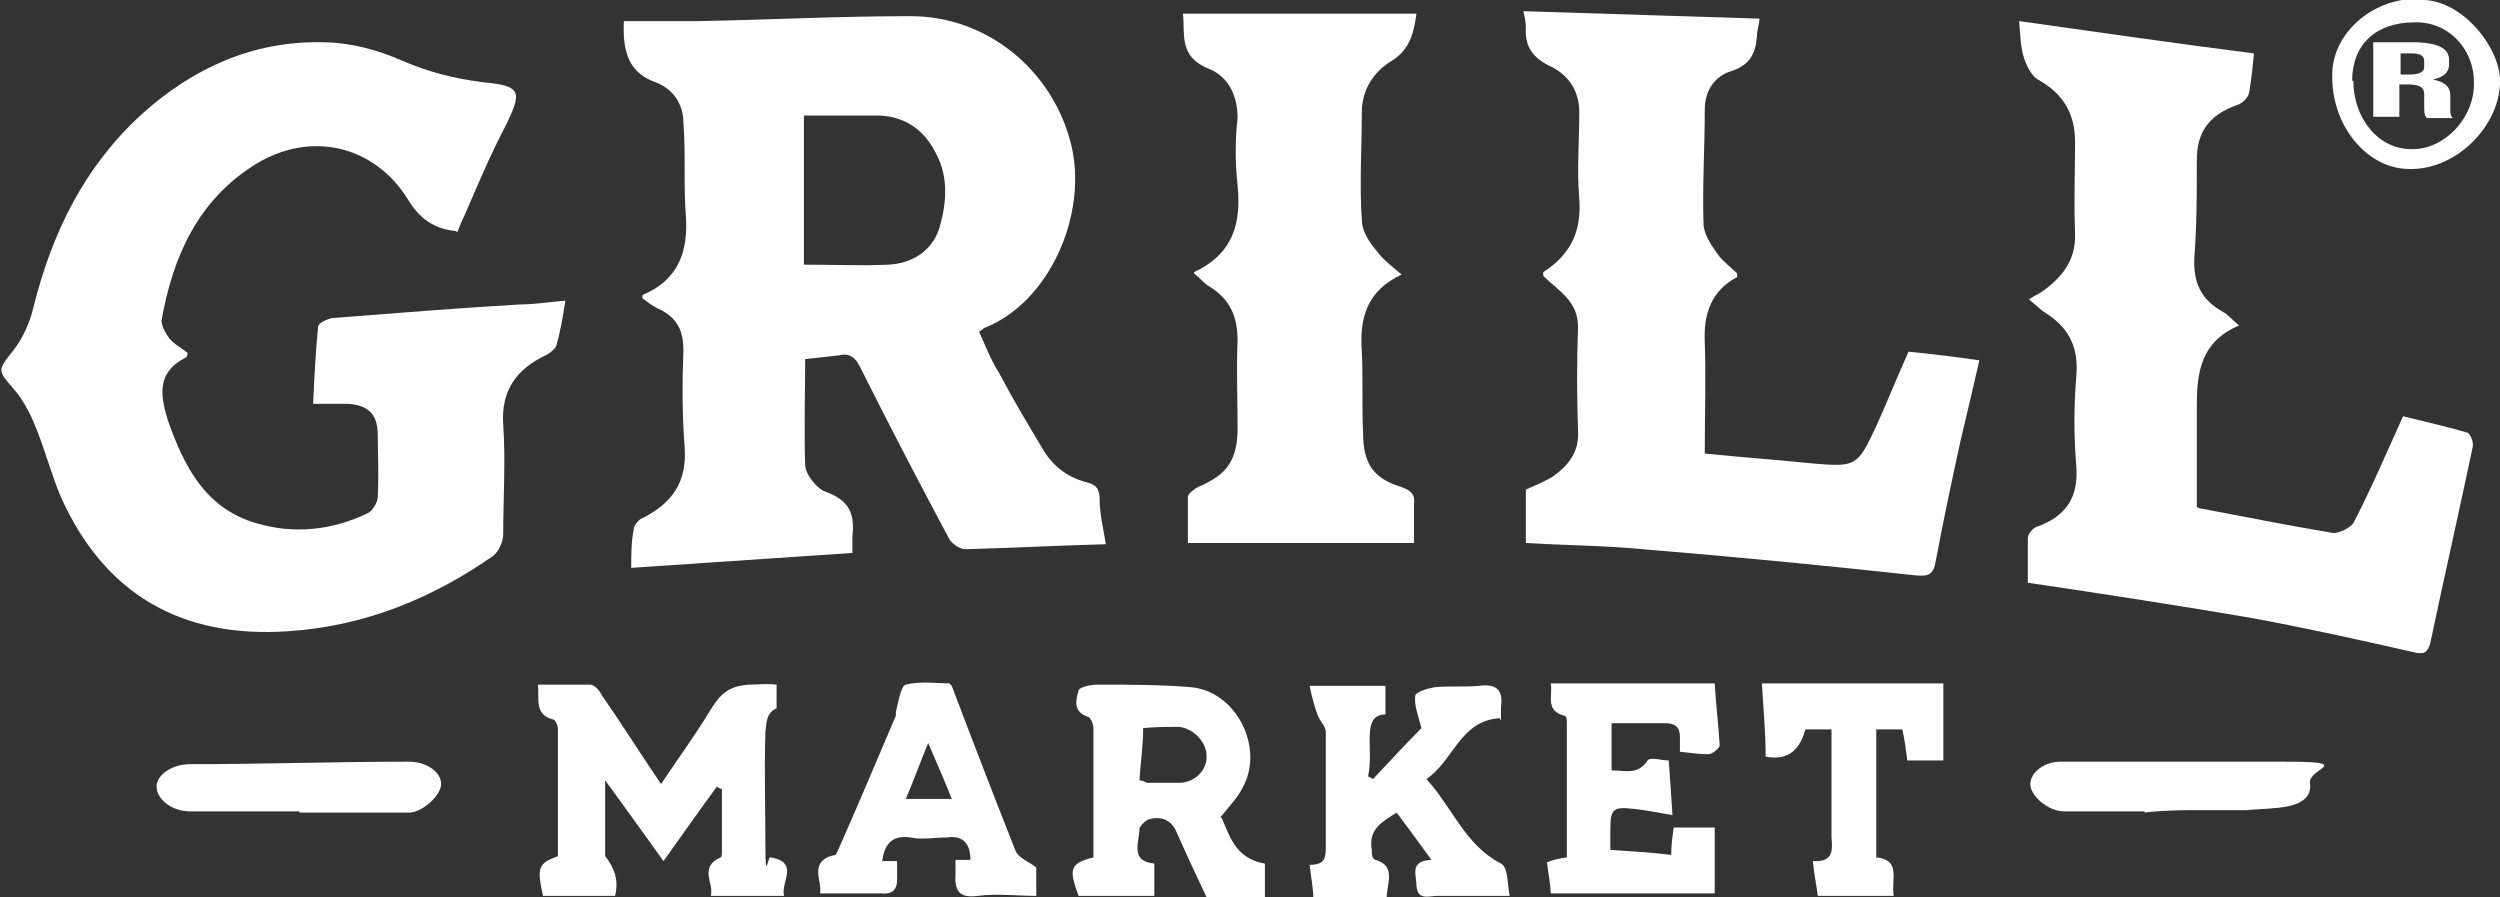 <?xml version="1.0" encoding="UTF-8"?> <svg xmlns="http://www.w3.org/2000/svg" id="Layer_1" version="1.1" viewBox="0 0 201.2 72.2"><rect x="0" y="0" width="201.2" height="72.2" fill="#333333" stroke="none"/><defs><style> .st0 { fill: #fff; } </style></defs><g><path class="st0" d="M50.1,1.7c2.1,0,4,0,6,0,5.7-.1,11.4-.4,17.2-.4,6.1,0,11.4,4.3,12.9,10.3,1.4,5.7-1.8,12.8-7,14.8,0,0-.1.1-.4.3.5,1.1.9,2.2,1.6,3.3,1.1,2.1,2.3,4.1,3.5,6.1.8,1.4,2,2.3,3.5,2.7.8.2,1.1.5,1.1,1.4,0,1.2.3,2.3.5,3.6-3.8.1-7.6.3-11.3.4-.5,0-1.2-.5-1.4-1-2.4-4.5-4.8-9.1-7.1-13.7-.4-.8-.9-1.1-1.7-.9-.9.1-1.7.2-2.7.3,0,2.8-.1,5.7,0,8.5,0,.8,1,2,1.7,2.2,1.9.7,2.3,1.8,2.1,3.6,0,.4,0,.9,0,1.3-5.9.4-11.8.8-17.8,1.2,0-1,0-2.1.2-3.1,0-.3.4-.8.7-.9,2.4-1.2,3.6-2.9,3.4-5.7-.2-2.6-.2-5.2-.1-7.8,0-1.6-.5-2.6-1.9-3.3-.5-.2-1-.6-1.4-.9,0-.2,0-.3.1-.3,2.8-1.2,3.6-3.5,3.4-6.3-.2-2.5,0-5-.2-7.5,0-1.6-.9-2.8-2.3-3.3-1.9-.7-2.4-2.1-2.5-3.8,0-.3,0-.7,0-1.1h0ZM64.7,9.2v12.1c2.4,0,4.6.1,6.8,0,2-.1,3.7-1.2,4.2-3.3.5-1.9.6-3.9-.4-5.7-.9-1.8-2.4-2.9-4.5-3-2,0-4.1,0-6.2,0h0Z"></path><path class="st0" d="M36.7,18.6c-1.9-.2-3-1.1-3.9-2.6-2.7-4.3-7.8-5.5-12.2-2.8-4.7,2.9-6.7,7.5-7.6,12.6,0,.4.3,1,.6,1.4.4.5,1,.8,1.5,1.2,0,.2-.1.4-.2.4-2.3,1.2-2,3-1.4,5,1.3,3.7,3,7.1,7.1,8.3,3,.9,6.1.6,9-.8.4-.2.8-.9.8-1.3.1-1.7,0-3.3,0-5,0-1.7-.8-2.4-2.4-2.5-.9,0-1.8,0-2.8,0,.1-2.1.2-4.2.4-6.2,0-.3.7-.6,1.1-.7,5.1-.4,10.1-.8,15.2-1.1,1.1,0,2.3-.2,3.6-.3-.2,1.3-.4,2.5-.7,3.5,0,.3-.5.7-.9.9-2.3,1.1-3.6,2.8-3.4,5.6.2,2.9,0,5.9,0,8.8,0,.6-.4,1.5-.9,1.8-4.9,3.4-10.3,5.6-16.4,6-8.6.6-14.8-3-18.3-10.8-.8-1.9-1.3-3.9-2.1-5.8-.4-1-1-2.1-1.7-2.9-1.3-1.5-1.3-1.5-.1-3,.8-1,1.4-2.3,1.7-3.6,1.5-6,4.1-11.3,8.7-15.5,4.1-3.7,8.9-5.9,14.5-5.8,2.2,0,4.5.6,6.5,1.5,2.1.9,4.1,1.4,6.3,1.7,3.3.3,3.4.7,1.9,3.7-1.2,2.3-2.2,4.7-3.2,7-.2.4-.4.9-.6,1.4h0Z"></path><path class="st0" d="M177,40.9c3.7.7,7.2,1.4,10.8,2,.5,0,1.3-.4,1.6-.8,1.4-2.7,2.6-5.5,4-8.6,1.6.4,3.4.8,5.1,1.3.3,0,.6.8.5,1.2-1.1,5.2-2.3,10.5-3.4,15.7-.2.8-.5,1-1.3.8-4.4-1-8.9-2-13.3-2.8-5.9-1-11.7-1.9-17.8-2.8,0-1.2,0-2.4,0-3.6,0-.3.4-.8.7-.9,2.3-.8,3.4-2.3,3.2-4.9-.2-2.4-.2-4.8,0-7.2.2-2.2-.5-3.8-2.3-5-.5-.3-.9-.7-1.5-1.2.4-.3.7-.4,1-.6,1.7-1.2,2.8-2.6,2.7-4.8-.1-2.4,0-4.9,0-7.3,0-2.3-1-3.9-3-5-.5-.3-.9-1.1-1.1-1.7-.3-.9-.3-1.9-.4-3,6.4.9,12.6,1.8,18.9,2.6-.1,1-.2,2.1-.4,3.2-.1.4-.6.9-1.1,1-2.1.8-3.1,2.1-3.1,4.4,0,2.6,0,5.2-.2,7.8-.1,2,.5,3.4,2.3,4.4.4.2.7.6,1.3,1.1-3.1,1.3-3.4,3.8-3.4,6.5,0,2.6,0,5.3,0,8.1h0Z"></path><path class="st0" d="M122.8,43.7v-4.3c.7-.3,1.4-.6,2.1-1,1.3-.9,2.2-2,2.1-3.7-.1-2.8-.1-5.6,0-8.4,0-2.1-1.6-2.9-2.8-4.1,0-.1,0-.2,0-.3,2.2-1.4,3.1-3.3,2.9-5.9-.2-2.3,0-4.7,0-7,0-1.6-.8-2.9-2.2-3.6-1.5-.7-2.2-1.6-2.1-3.2,0-.4-.1-.9-.2-1.3,6.3.2,12.6.4,19,.6,0,.4-.2.9-.2,1.4-.1,1.3-.5,2.3-2,2.8-1.4.4-2.2,1.6-2.2,3.1,0,3.1-.2,6.2-.1,9.2,0,.8.6,1.7,1.1,2.4.4.6,1.1,1.1,1.6,1.6,0,.2,0,.3,0,.3-2.1,1.1-2.7,3-2.6,5.2.1,2.9,0,5.9,0,9,2.9.3,5.8.5,8.7.8,3.5.3,3.6.2,5.1-3,.9-2,1.7-4,2.6-6,1.9.2,3.7.4,5.7.7-.5,2.2-1,4.3-1.5,6.4-.7,3.2-1.4,6.5-2,9.7-.2,1.2-.6,1.3-1.7,1.2-7.3-.8-14.6-1.5-21.9-2.1-3.1-.3-6.1-.3-9.3-.5h0Z"></path><path class="st0" d="M96.1,21.9c3.2-1.5,3.8-4,3.5-7-.2-1.8-.2-3.6,0-5.4,0-1.9-.8-3.4-2.4-4-2.4-1-1.8-2.9-2-4.4h18.8c-.2,1.3-.4,2.8-2,3.8-1.5.9-2.4,2.4-2.4,4.1,0,2.9-.2,5.8,0,8.7,0,.9.6,1.8,1.2,2.5.5.7,1.2,1.2,2,1.9-2.8,1.3-3.4,3.5-3.2,6.2.1,2.1,0,4.3.1,6.5,0,2.5.8,3.7,3.1,4.4.8.3,1.1.6,1,1.4,0,1.1,0,2.1,0,3.1h-18.2c0-1.1,0-2.4,0-3.7,0-.3.5-.6.8-.8,2.4-1,3.2-2.2,3.2-4.8,0-2.3-.1-4.7,0-7,0-1.9-.6-3.3-2.2-4.3-.4-.2-.7-.6-1.3-1.1h0Z"></path></g><path class="st0" d="M24.1,65.3c-2.5,0-3.1,0-5.6,0-.4,0-2.8,0-3.2,0-1.5,0-2.7-1-2.7-2,0-.9,1.2-1.8,2.7-1.8,5.9,0,11.7-.2,17.6-.2,1.4,0,2.6.8,2.6,1.8,0,.9-1.5,2.3-2.6,2.3-2.9,0-5.9,0-8.8,0h0Z"></path><path class="st0" d="M172.6,65.3c-3,0-3.5,0-6.5,0-1.2,0-2.7-1.2-2.7-2.2,0-.9,1.1-1.8,2.4-1.8,6,0,11.9,0,17.9,0s2.1.5,2.2,1.7c.2,1.2-.8,1.7-1.8,1.9-1,.2-2.3.2-3.3.3-2,0-2.9,0-4.8,0-1,0-2.9.1-3.4.2h0Z"></path><path class="st0" d="M194.5,0c3.6-.3,6.9,4,6.7,6.8-.2,3.6-3.7,6.9-7.3,6.8-3.4,0-6.3-3.5-6.2-7.6,0-3.3,3.2-6.1,6.8-6.1h0ZM189.4,6.5c0,3.1,2.1,5.6,4.8,5.5,2.6,0,5-2.6,4.9-5.4,0-2.7-2.1-4.9-4.8-4.8-3.1,0-5,1.8-5,4.7Z"></path><g><path class="st0" d="M62.5,57c-.9.4-.8,1.3-.9,1.9-.1,3.1,0,6.2,0,9.2s.2.8.4.9c2.4.4.8,2,1.1,3.1h-5.9c.3-1-1-2.3.8-3.1.1,0,.1-.4.1-.7,0-1.6,0-3.2,0-4.8-.1,0-.3-.1-.4-.2-1.4,1.9-2.8,3.9-4.3,6-1.6-2.2-3-4.2-4.7-6.5v5.8c0,0,0,.2,0,.3.8,1,1.1,2,.8,3.2h-5.8c-.5-2.3-.4-2.6,1.2-3.2,0-3.4,0-6.8,0-10.2,0-.3-.2-.8-.4-.8-1.5-.4-1.1-1.6-1.2-2.8,1.5,0,2.8,0,4.2,0,.3,0,.7.4.9.8,1.6,2.3,3.1,4.7,4.8,7.2,1.4-2.1,2.8-4,4-6,.8-1.3,1.5-1.9,3.1-2,.7,0,1.5-.1,2.2,0"></path><path class="st0" d="M120.7,57.8c-3.2.2-3.7,3.4-5.9,4.9,2.1,2.3,3.1,5.3,6,6.8.6.3.5,1.7.7,2.6-2.2,0-4,0-5.8,0-.7,0-1.6.4-1.7-.8,0-.9-.6-2,1.2-2.1-1-1.4-1.9-2.6-2.8-3.8-1.1.7-2.3,1.3-2,3,0,.3,0,.7.3.8,1.7.5.9,1.9.9,3.1h-5.9c0-.8-.2-1.7-.3-2.7,1.3,0,1.3-.6,1.3-1.6,0-3,0-6.1,0-9.1,0-.4-.4-.8-.6-1.2-.3-.8-.5-1.5-.7-2.5h6.1v2.3c-2,0-.9,2.8-1.4,5,.1,0,.2.1.4.2,1.4-1.5,2.8-3,3.9-4.1-.3-1.1-.6-1.9-.5-2.6,0-.3,1-.6,1.6-.7,1.2-.1,2.3,0,3.5-.1,1.4-.2,2,.3,1.8,1.7,0,.3,0,.7,0,1.1h0Z"></path><path class="st0" d="M98.3,65.8c.6,1.2,1,3.3,3.5,3.7v2.7h-4.7c-.8-1.7-1.6-3.4-2.4-5.2-.4-1-1.2-1.3-2.1-1.1-.3,0-.9.6-.9.8,0,1.1-.8,2.6,1.2,2.8v2.6h-6.1c-.8-2.2-.7-2.6,1.2-3.1,0-3.4,0-6.9,0-10.4,0-.3-.2-.8-.4-.9-1.3-.4-1-1.4-.8-2.1,0-.3,1-.5,1.5-.5,2.5,0,5,0,7.5.2,3.7.3,6,4.9,4.2,8.1-.4.8-1,1.4-1.8,2.4h0ZM91.7,62.8c.2,0,.4.1.6.2.9,0,1.8,0,2.6,0,1.3,0,2.3-1.1,2.2-2.2,0-1.1-1.1-2.2-2.2-2.3-1,0-2,0-2.9.1,0,1.4-.2,2.7-.3,4.2h0Z"></path><path class="st0" d="M134.6,66.6h3.4v5.3h-13.2c0-.7-.2-1.6-.3-2.5.5-.2.9-.3,1.6-.4v-10.8c0-.2,0-.6-.2-.6-1.6-.4-.9-1.7-1.1-2.6h13.2c.1,1.7.3,3.3.4,5,0,.2-.6.7-.9.7-.7,0-1.4-.1-2.3-.2,0-.5,0-.8,0-1.2,0-.8-.4-1.1-1.2-1.1-1.4,0-2.8,0-4.3,0v3.8c1.1,0,2.1.4,2.9-.8.2-.3,1.1,0,1.7,0,.1,1.4.2,2.8.3,4.4-1.2-.2-2.1-.4-3.1-.5-1.7-.2-1.9,0-1.9,1.7v1.6c1.6.1,3.2.2,4.9.4,0-.8.1-1.5.2-2.2h0Z"></path><path class="st0" d="M76.6,55.2c1.7,4.5,3.4,8.9,5.1,13.2.2.6,1,.9,1.7,1.4v2.3c-1.6,0-3.1-.2-4.7,0-1.5.2-1.9-.4-1.8-1.8,0-.3,0-.7,0-1.1h1.2c0-1.3-.6-2-1.9-1.8-1,0-2,.2-2.9,0-1.4-.2-2.1.4-2.3,1.9.4,0,.8,0,1.2,0,0,.5,0,1,0,1.5,0,.8-.4,1.2-1.3,1.1-1.6,0-3.1,0-4.9,0,.2-1-1-2.6,1.2-3.1.1,0,.2-.3.3-.5,1.6-3.6,3.1-7.2,4.6-10.7,0,0,0-.2,0-.3.2-.8.4-2.1.8-2.2,1.2-.3,2.5-.1,3.5-.1h0ZM72.9,64.3h3.7c-.6-1.5-1.2-2.9-1.9-4.5-.7,1.7-1.2,3.1-1.8,4.5Z"></path><path class="st0" d="M142.1,60.8c0-1.9-.2-3.9-.3-5.8h14.6v6.2h-2.9c-.1-.8-.2-1.6-.4-2.5h-2.1v10.3c2,.2,1.2,1.7,1.4,3.1h-6.1c-.1-.8-.3-1.7-.4-2.8,1.6.1,1.6-.8,1.5-1.9,0-2.9,0-5.8,0-8.7h-2.1c-.5,1.8-1.5,2.5-3.2,2.2h0Z"></path></g><path class="st0" d="M191.1,3.4h3c2.1,0,3,.5,3,1.4v.4c0,.6-.4,1-1.3,1.2h0c1,.2,1.4.6,1.4,1.3v1.1c0,.3,0,.5.2.7h-2.1c-.1-.2-.2-.2-.2-.8v-1.1c0-.6-.4-.8-1.3-.8h-.7v2.6h-2.1V3.4h0ZM193.9,6c.8,0,1.2-.2,1.2-.6v-.5c0-.4-.3-.6-1-.6h-.9v1.7h.8,0Z"></path></svg> 